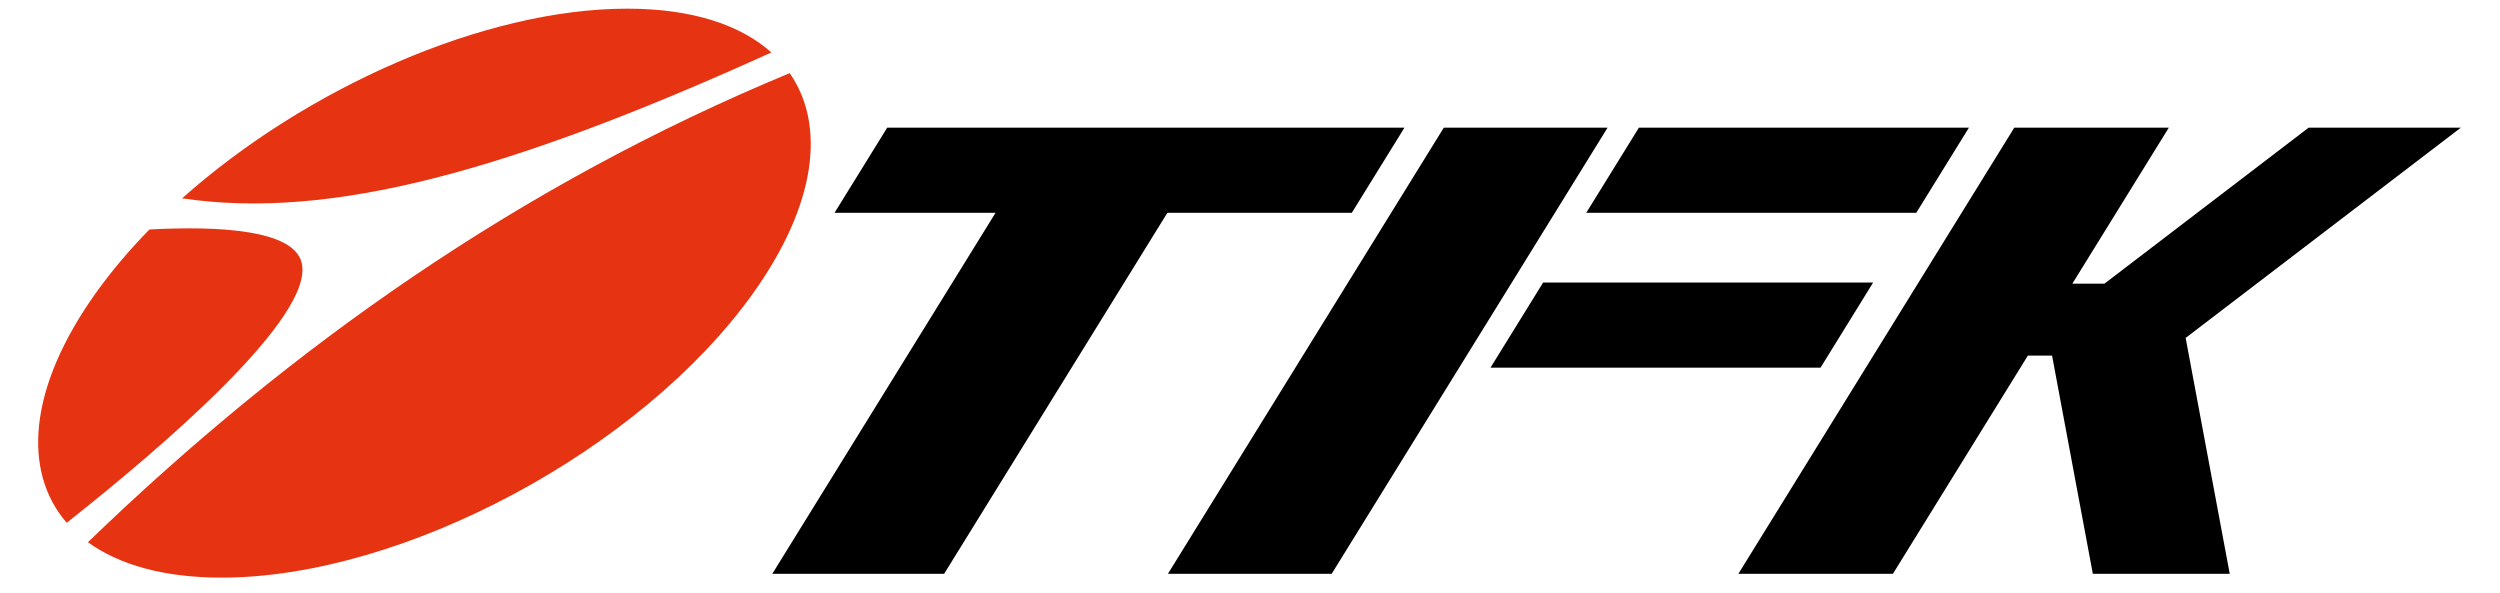 <svg xmlns="http://www.w3.org/2000/svg" xmlns:xlink="http://www.w3.org/1999/xlink" xmlns:serif="http://www.serif.com/" width="1500" height="355.56" viewBox="0 0 135 32" version="1.1" xml:space="preserve" style="fill-rule:evenodd;clip-rule:evenodd;stroke-linejoin:round;stroke-miterlimit:2;"><SCRIPT xmlns="" id="allow-copy_script"/>
    <g transform="matrix(0.97,0,0,0.97,-157.083,-37.377)">
        <path d="M165.655,67.636C163.163,64.754 163.528,60.099 167.271,54.852C168.14,53.634 169.145,52.448 170.259,51.308C174.155,51.1 178.254,51.329 178.729,53.136C179.517,56.134 170.938,63.462 165.655,67.636ZM172.079,49.574C178.979,43.425 188.905,39.015 196.867,39.015C200.452,39.015 203.16,39.909 204.883,41.454C190.295,48.063 180.346,50.801 172.079,49.574ZM205.904,42.605C207.923,45.511 207.389,49.92 203.871,54.852C197.636,63.592 184.375,70.689 174.275,70.689C171.068,70.689 168.563,69.973 166.837,68.718C178.124,57.819 190.908,48.814 205.904,42.605Z" style="fill:rgb(230,51,17);"/>
    </g>
    <g transform="matrix(0.97,0,0,0.97,-156.449,-37.035)">
        <path d="M265.567,53.907L262.635,58.65L244.262,58.65L247.195,53.907L265.567,53.907ZM258.064,70.123L273.424,45.286L282.027,45.286L276.655,53.972L278.442,53.972L289.811,45.286L298.285,45.286L282.963,56.992L285.417,70.123L277.796,70.123L275.526,57.975L274.18,57.975L266.667,70.123L258.064,70.123ZM204.282,70.123L216.709,50.028L207.746,50.028L210.679,45.286L239.475,45.286L236.542,50.028L226.275,50.028L213.848,70.123L204.282,70.123ZM241.666,45.286L250.783,45.286L235.423,70.123L226.307,70.123L241.666,45.286ZM252.527,45.286L270.899,45.286L267.966,50.028L249.594,50.028L252.527,45.286Z"/>
    </g>
</svg>